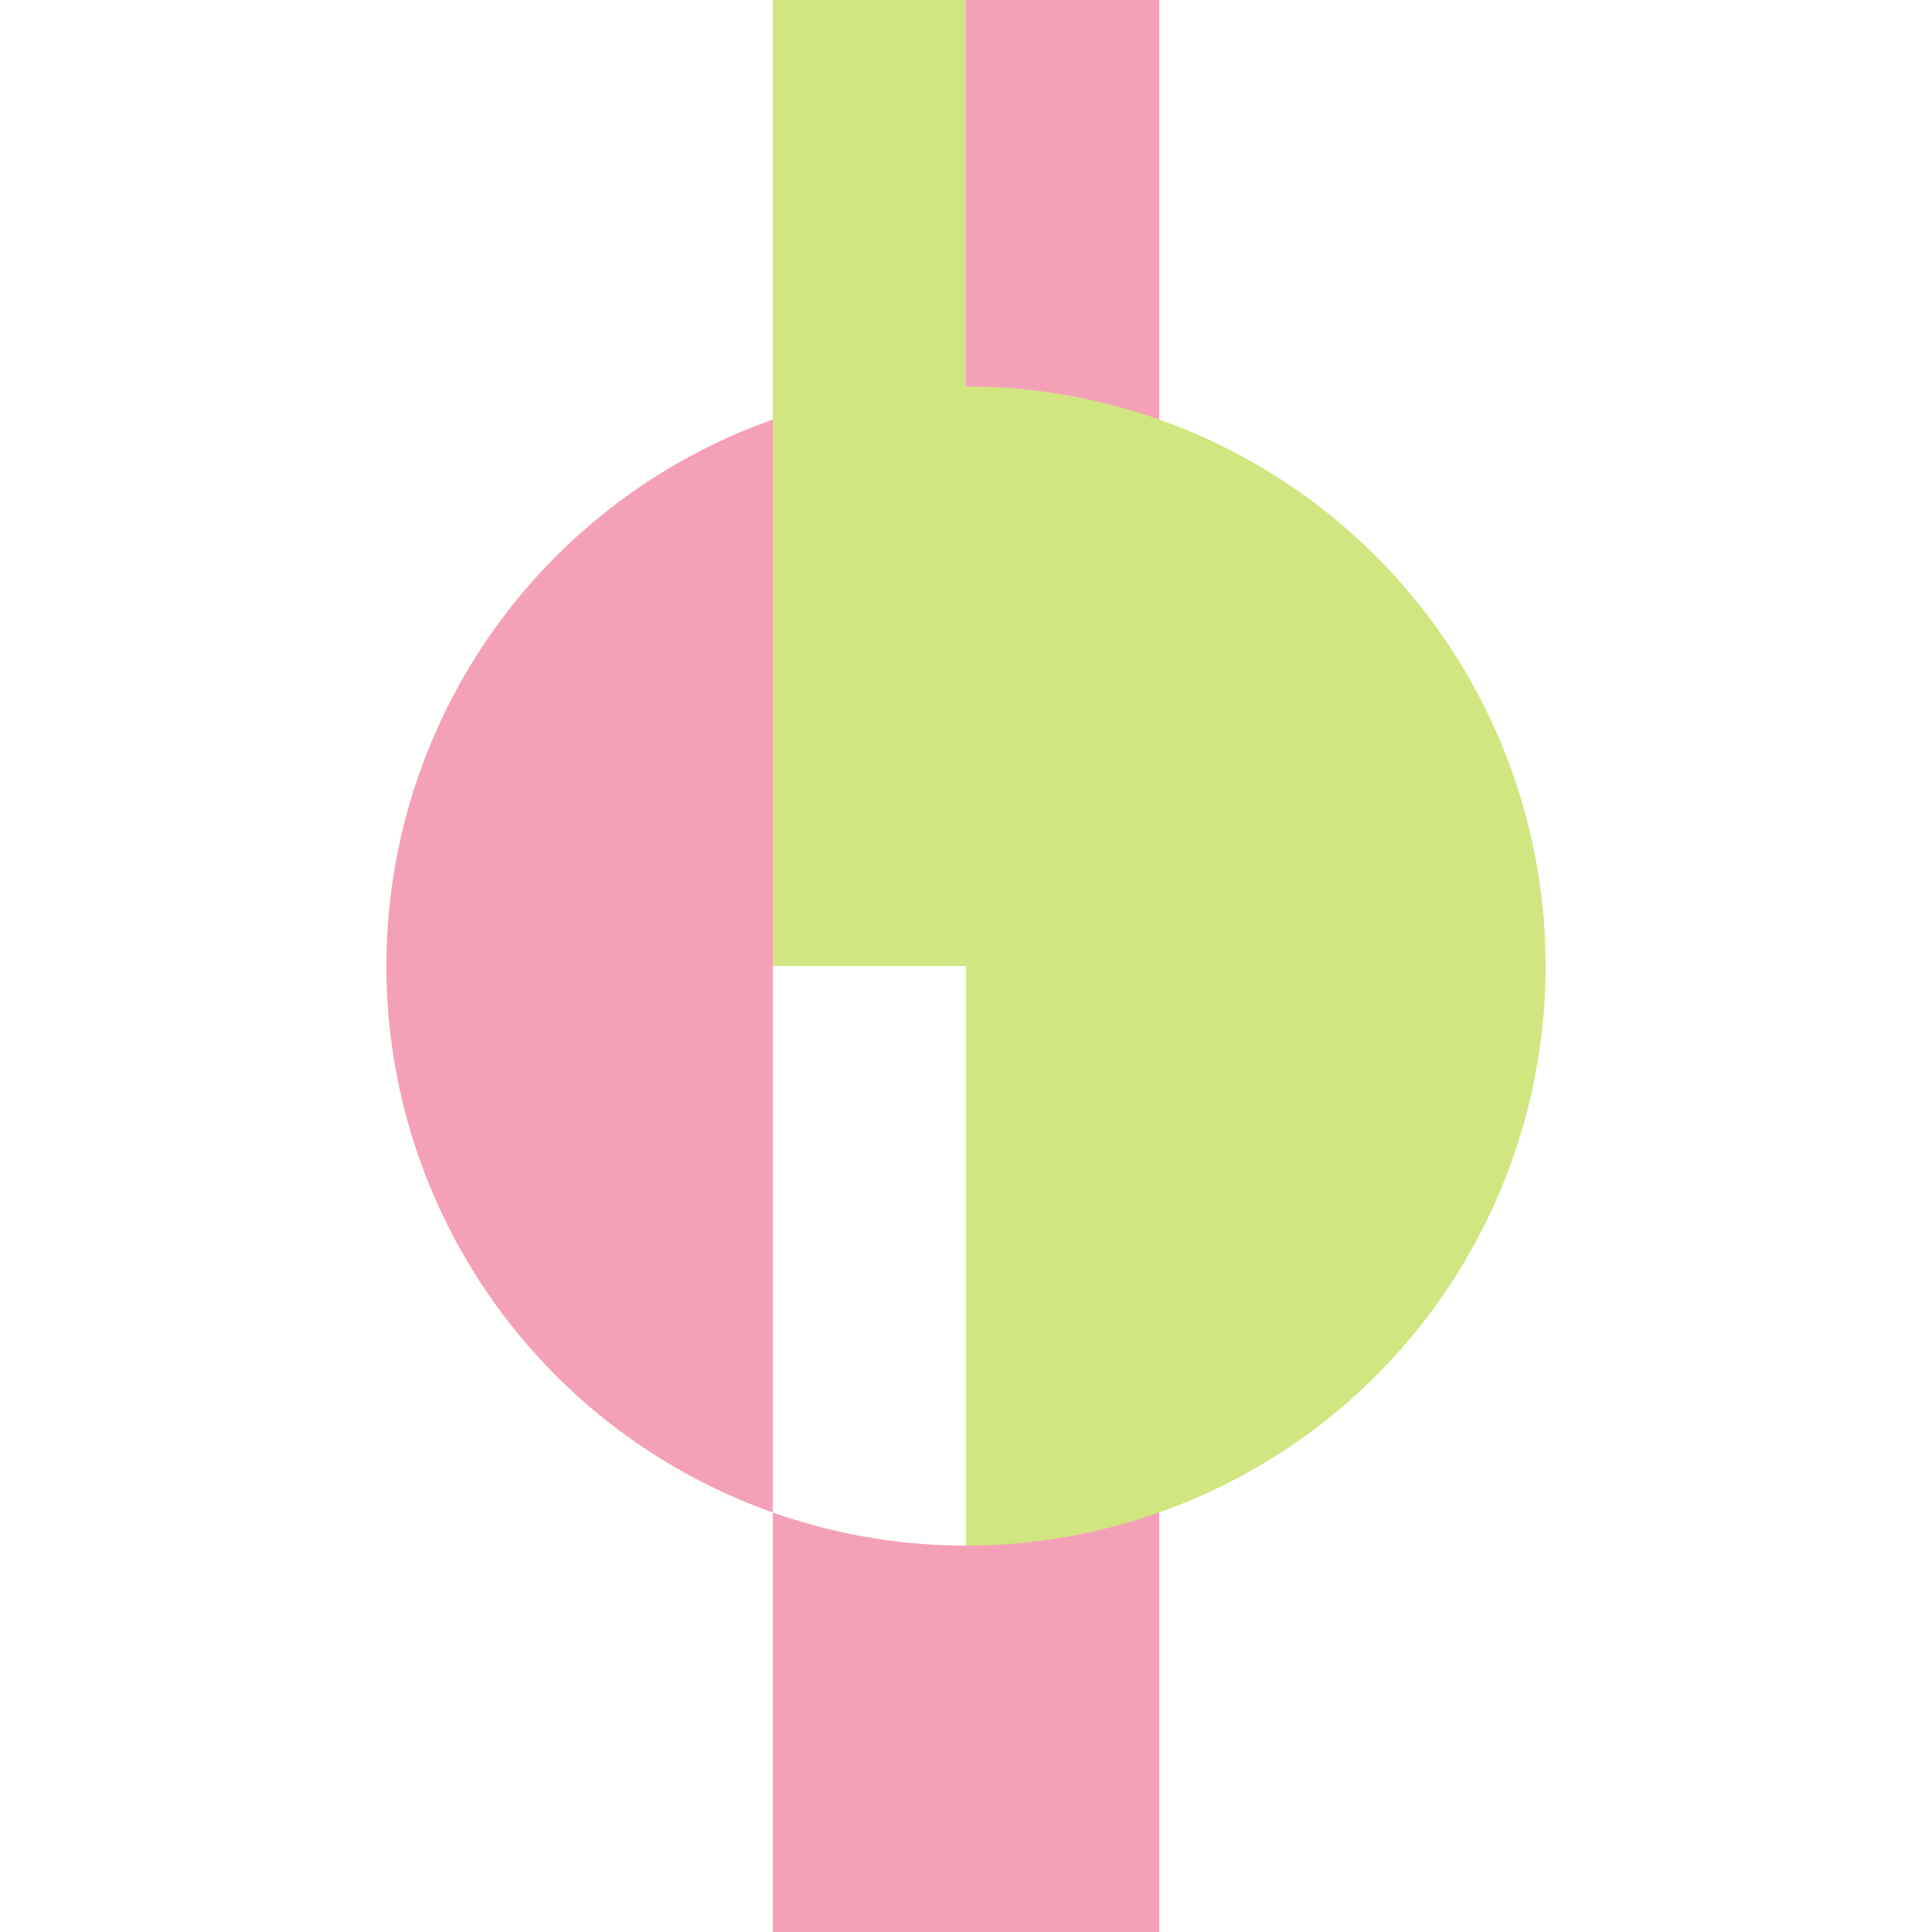 <?xml version="1.0"?>
<svg xmlns="http://www.w3.org/2000/svg" width="500" height="500">
<path d="m 250,100 a -150,150 0 1 1 0,300 V 0 h 50 V 500 H 200 V 0" fill="#F4A1B8"/>
<path d="m 250,100 a -150,150 0 0 0 0,300 V 0 h -50 v 250 h 50" fill="#D1E681"/>
</svg>
